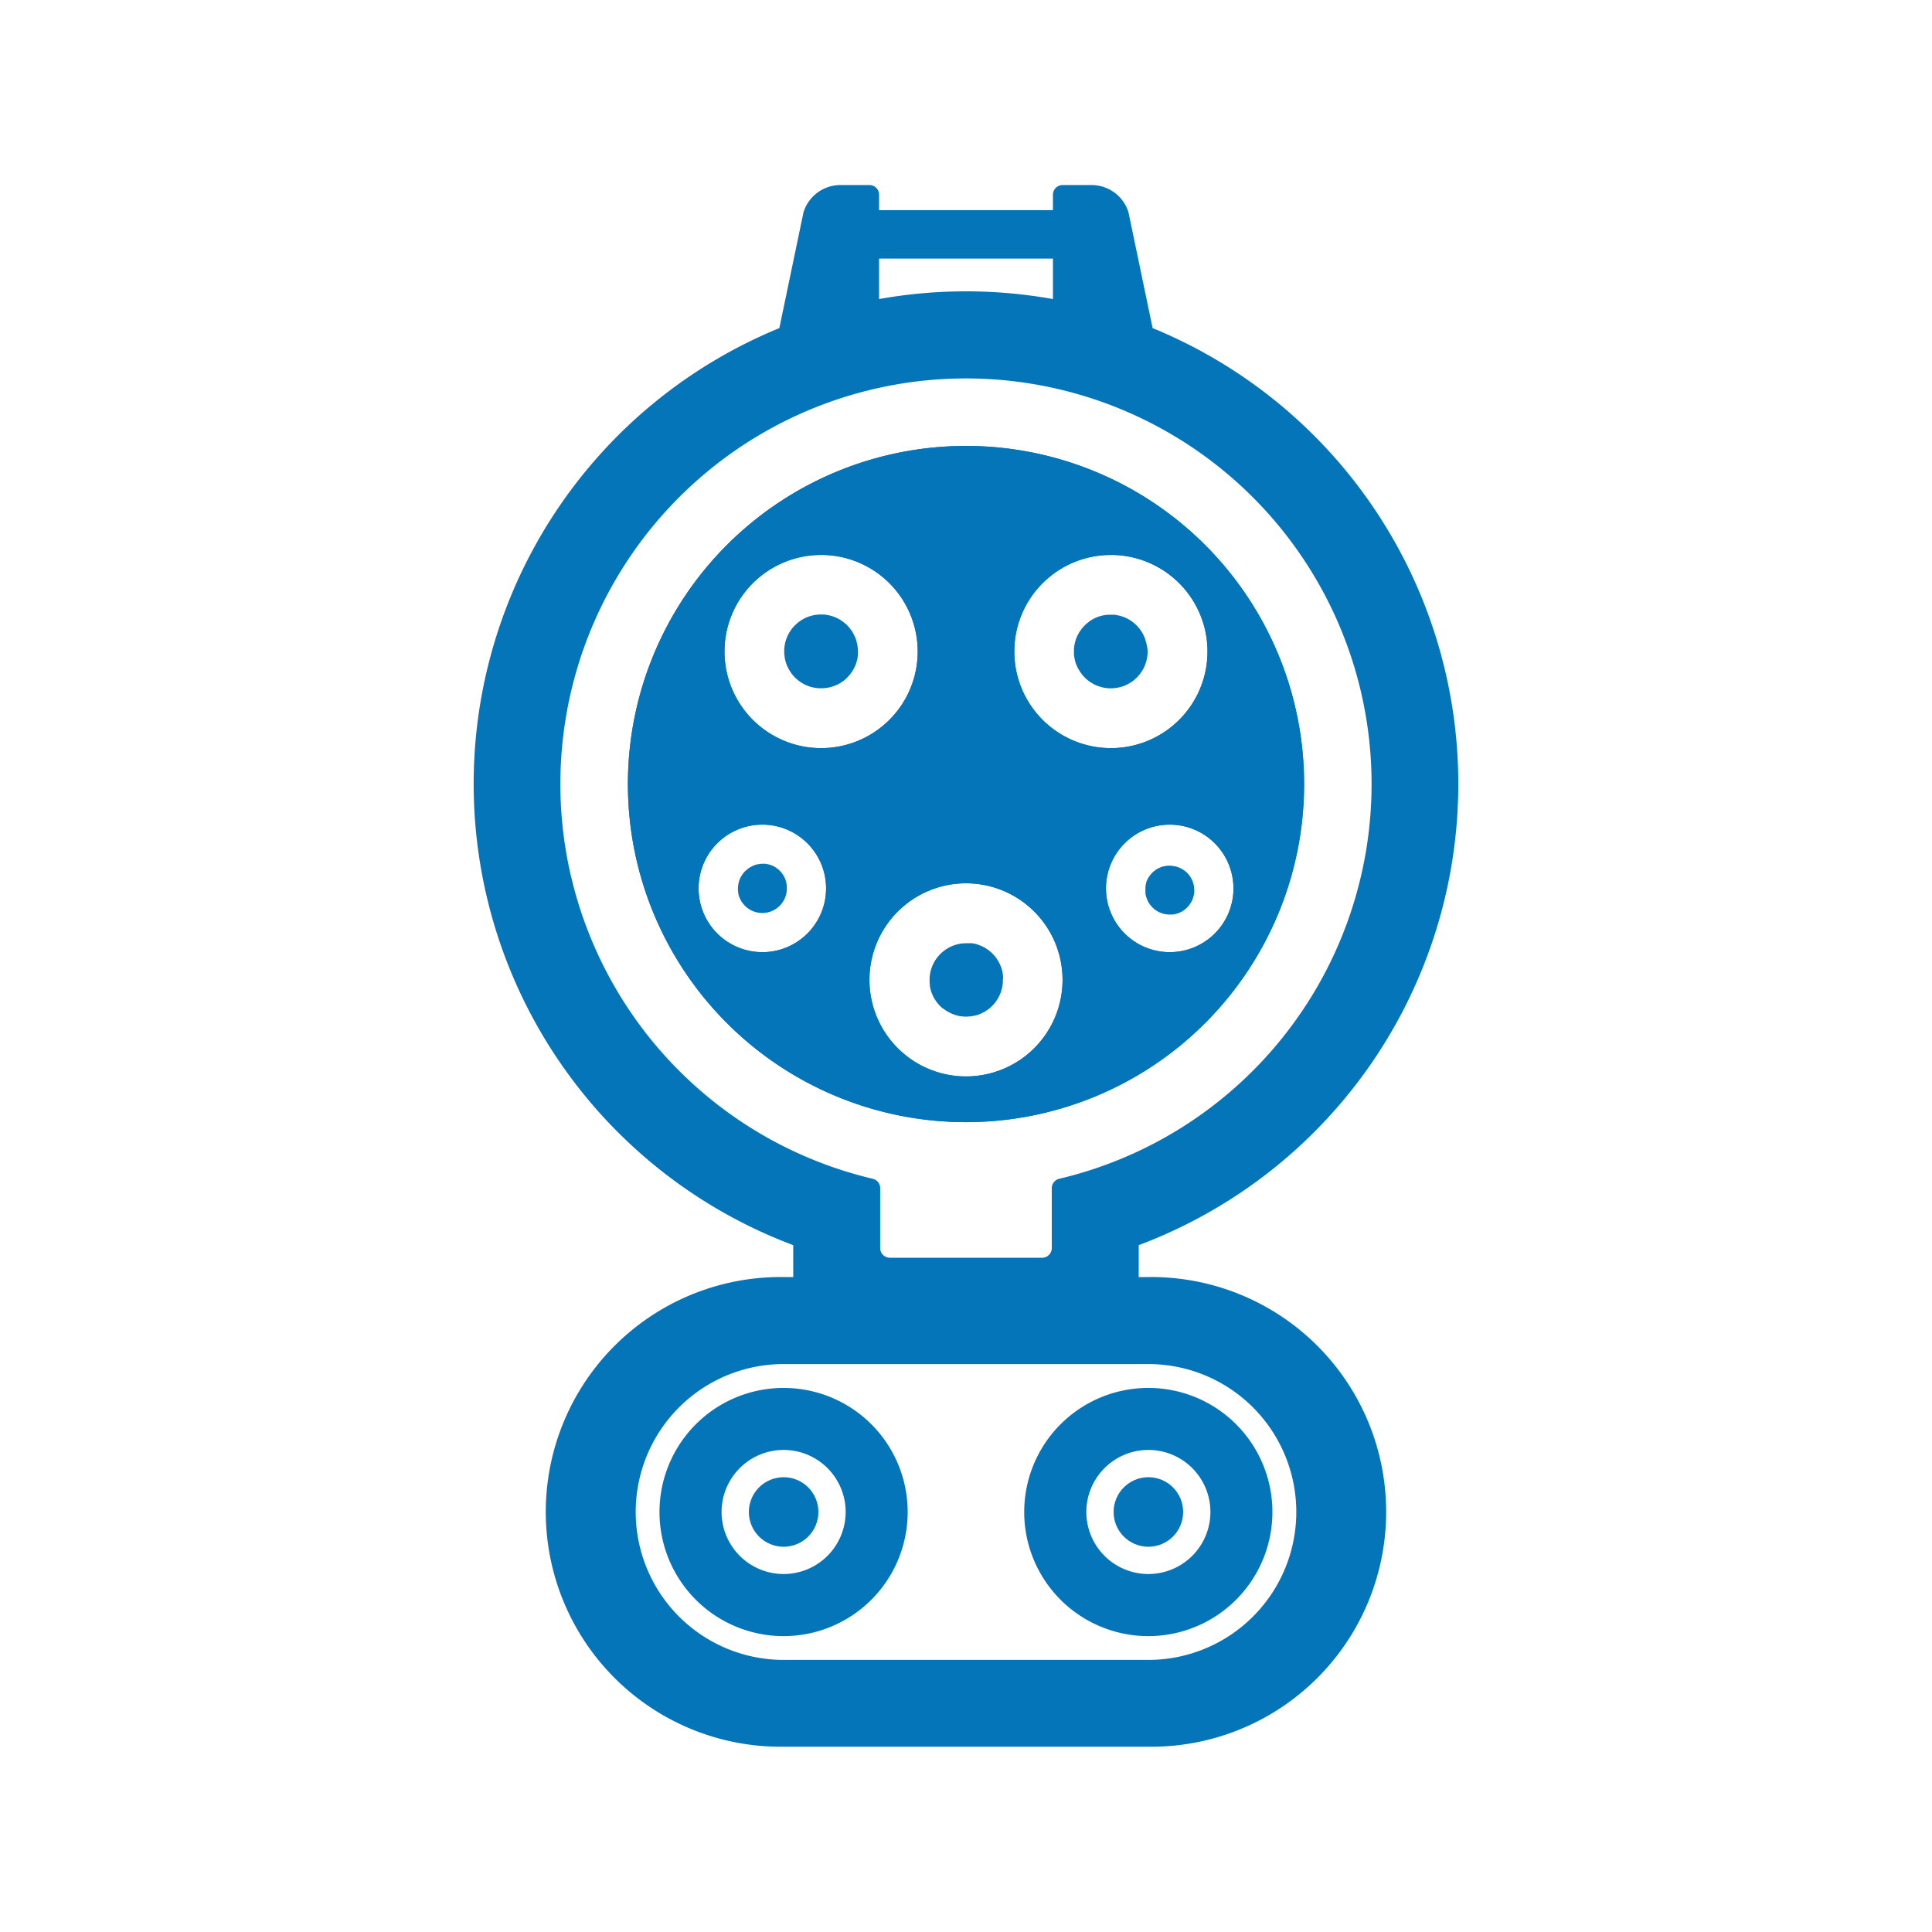 <svg id="Layer_1" data-name="Layer 1" xmlns="http://www.w3.org/2000/svg" viewBox="0 0 500 500"><defs><style>.cls-1{fill:none;fill-rule:evenodd;}.cls-2,.cls-3,.cls-5{fill:#0475b9;}.cls-2,.cls-3,.cls-4{stroke:#0475b9;stroke-linecap:round;stroke-linejoin:round;}.cls-2{stroke-width:4.59px;}.cls-3,.cls-4{stroke-width:5px;}.cls-4{fill:#8ad2f1;}</style></defs><title>ICON-DC-CCS-BLUE FILL</title><path class="cls-1" d="M292.2,333h5a58.28,58.28,0,1,1,0,116.55H202.8a58.28,58.28,0,1,1,0-116.55h5v-12.5a125,125,0,0,1-3.92-233.77l6.49-31.13a7.5,7.5,0,0,1,7.14-5.21H225v6.5h50v-6.5h7.5a7.51,7.51,0,0,1,7.14,5.21l6.49,31.13a125,125,0,0,1-3.92,233.77V333Z"/><path class="cls-2" d="M297.2,361.49A29.82,29.82,0,1,0,327,391.3,29.8,29.8,0,0,0,297.2,361.49Zm0,48.16a18.35,18.35,0,1,1,18.35-18.35A18.36,18.36,0,0,1,297.2,409.65Z"/><path class="cls-3" d="M297.2,333h-5v-12.5a125,125,0,0,0,3.92-233.77l-6.49-31.13a7.5,7.5,0,0,0-7.14-5.21H275v6.5H225v-6.5h-7.5a7.5,7.5,0,0,0-7.14,5.21l-6.49,31.13a125,125,0,0,0,3.92,233.77V333h-5a58.28,58.28,0,1,0,0,116.55h94.4a58.28,58.28,0,1,0,0-116.55ZM225,64.42h50v16a125.17,125.17,0,0,0-50,0Zm-79.6,163.19a107.47,107.47,0,1,1,129.3,79.89V323a5,5,0,0,1-5,5H230.29a5,5,0,0,1-5-5V307.5A107.47,107.47,0,0,1,145.41,227.61ZM297.2,432.08H202.8a40.78,40.78,0,0,1,0-81.56h94.4a40.78,40.78,0,1,1,0,81.56Z"/><path class="cls-2" d="M202.8,361.49a29.82,29.82,0,1,0,29.81,29.81A29.81,29.81,0,0,0,202.8,361.49Zm0,48.16a18.35,18.35,0,1,1,18.35-18.35A18.36,18.36,0,0,1,202.8,409.65Z"/><path class="cls-4" d="M335,202.91a85,85,0,1,0-85,85A85,85,0,0,0,335,202.91Zm-13.27,27a19,19,0,1,1-19-19A19,19,0,0,1,321.71,229.92Zm-34.22-88.8A27.5,27.5,0,1,1,260,168.61,27.49,27.49,0,0,1,287.49,141.12Zm-75,0A27.5,27.5,0,1,1,185,168.61,27.49,27.49,0,0,1,212.51,141.12Zm-15.22,107.8a19,19,0,1,1,19-19A19,19,0,0,1,197.29,248.92Zm25.22,4.67A27.49,27.49,0,1,1,250,281.08,27.49,27.49,0,0,1,222.51,253.59Z"/><circle class="cls-5" cx="202.8" cy="391.3" r="9" transform="translate(-236.32 428.92) rotate(-67.5)"/><circle class="cls-5" cx="297.2" cy="391.3" r="9"/><path class="cls-3" d="M335,202.91a85,85,0,1,0-85,85A85,85,0,0,0,335,202.91Zm-47.49-61.79A27.5,27.5,0,1,1,260,168.61,27.49,27.49,0,0,1,287.49,141.12Zm-75,0A27.5,27.5,0,1,1,185,168.61,27.49,27.49,0,0,1,212.51,141.12Zm-15.22,107.8a19,19,0,1,1,19-19A19,19,0,0,1,197.29,248.92ZM250,281.08a27.49,27.49,0,1,1,27.49-27.49A27.49,27.49,0,0,1,250,281.08Zm33.72-51.16a19,19,0,1,1,19,19A19,19,0,0,1,283.72,229.92Z"/><path class="cls-5" d="M259.54,253.58c0,.2,0,.4,0,.59a4.76,4.76,0,0,1-.07.66c0,.13,0,.24-.05.36s-.06.36-.1.54-.08.29-.12.44a7,7,0,0,1-.29.88c-.09.22-.18.44-.29.66s-.24.48-.38.72-.2.32-.31.48a3.19,3.19,0,0,1-.26.38,6.28,6.28,0,0,1-.47.58c-.09.11-.19.21-.3.32l-.33.34-.36.32a4.39,4.39,0,0,1-.36.28,7.44,7.44,0,0,1-1,.68c-.16.1-.33.19-.5.28a8.66,8.66,0,0,1-1,.45,7,7,0,0,1-.69.22l-.07,0a2.54,2.54,0,0,1-.37.1l-.58.11c-.19,0-.4.06-.59.08s-.48,0-.74.05h-.48a12.08,12.08,0,0,1-1.21-.1c-.31,0-.62-.12-.93-.19s-.6-.18-.89-.29-.43-.16-.65-.26l-.62-.31c-.27-.15-.53-.3-.79-.47s-.43-.3-.64-.47A.35.35,0,0,1,244,261l-.56-.5a8.93,8.93,0,0,1-1.17-1.37,6.49,6.49,0,0,1-.36-.55,3.56,3.56,0,0,1-.34-.6c-.11-.2-.2-.42-.3-.63a7.06,7.06,0,0,1-.39-1.12,3.6,3.6,0,0,1-.12-.44c0-.18-.08-.36-.11-.54s0-.23,0-.36-.06-.42-.07-.64,0-.41,0-.61,0-.4,0-.59a5.08,5.08,0,0,1,.07-.67,8.49,8.49,0,0,1,.24-1.22,8.6,8.6,0,0,1,.29-.9c.07-.18.14-.36.23-.54a4.11,4.11,0,0,1,.25-.52,8.9,8.9,0,0,1,1.11-1.66c.18-.22.38-.44.58-.65s.44-.41.67-.6a.18.18,0,0,1,.07-.05,7.76,7.76,0,0,1,.67-.5,8.47,8.47,0,0,1,1.62-.88c.14-.07.29-.12.44-.18l.43-.14a9,9,0,0,1,1.87-.39c.24,0,.49,0,.73-.05h.49l.33,0,.4,0,.43,0,.51.09a7.6,7.6,0,0,1,1.36.39l.65.26c.21.1.42.2.62.31a7.76,7.76,0,0,1,1.37.91,1.1,1.1,0,0,1,.25.19,7.41,7.41,0,0,1,.58.54c.21.21.41.43.62.67a8.11,8.11,0,0,1,.54.73,9.49,9.49,0,0,1,1.31,2.85,9.75,9.75,0,0,1,.24,1.22c0,.22.06.44.07.66S259.54,253.38,259.54,253.58Z"/><path class="cls-5" d="M297,168.6a9.53,9.53,0,0,1-.43,2.84,9.74,9.74,0,0,1-.51,1.3,8.49,8.49,0,0,1-.87,1.44c-.12.17-.23.33-.36.49h0c-.19.23-.39.46-.6.67l-.68.61a6.36,6.36,0,0,1-.66.5,10,10,0,0,1-2.13,1.11,6.56,6.56,0,0,1-.67.21,5.2,5.2,0,0,1-.68.17,11.51,11.51,0,0,1-1.68.2h-.24a9.14,9.14,0,0,1-1.4-.1,6.91,6.91,0,0,1-.79-.16,1.14,1.14,0,0,1-.25-.06l-.51-.15a4.75,4.75,0,0,1-.49-.17l-.7-.29c-.19-.1-.37-.19-.55-.3s-.34-.2-.51-.3-.43-.29-.63-.45-.37-.3-.55-.45c0,0,0,0,0,0-.17-.16-.33-.31-.48-.47s-.32-.34-.47-.52a5.47,5.47,0,0,1-.41-.54,4.56,4.56,0,0,1-.38-.59A6,6,0,0,1,279,173c-.1-.18-.19-.37-.28-.57l-.22-.54a3.63,3.63,0,0,1-.21-.66,8.86,8.86,0,0,1-.35-1.94c0-.22,0-.44,0-.67s0-.46,0-.68a8.66,8.66,0,0,1,.34-1.93,6.45,6.45,0,0,1,.43-1.21c.09-.19.18-.39.28-.58s.2-.37.3-.55a5.72,5.72,0,0,1,.39-.57l.2-.28c.12-.16.25-.33.39-.49l.43-.45c.15-.15.3-.3.46-.44s.33-.26.49-.39a8,8,0,0,1,1-.71l.57-.3a3.64,3.64,0,0,1,.57-.25c.17-.08.36-.14.54-.22.41-.13.84-.24,1.27-.33l.47-.07c.24,0,.48-.07.73-.08l.6,0c.25,0,.49,0,.73,0s.48,0,.73.07l.7.14c.23.05.45.12.67.18a11.47,11.47,0,0,1,1.31.51l.57.3.63.39c.24.17.49.35.72.55h0c.23.2.46.4.67.61s.37.38.54.58a5.19,5.19,0,0,1,.36.46l0,0,.23.33c.12.18.24.35.35.54s.22.39.32.59a2.71,2.71,0,0,1,.13.3,8.18,8.18,0,0,1,.39,1,1,1,0,0,1,0,.12A9.11,9.11,0,0,1,297,168.6Z"/><path class="cls-5" d="M222.05,168.6c0,.23,0,.46,0,.68a9,9,0,0,1-.34,1.94c-.05.21-.13.41-.2.62,0,0,0,0,0,0-.08.18-.15.36-.22.54s-.18.39-.28.57-.2.37-.3.55a6,6,0,0,1-.39.59,4.26,4.26,0,0,1-.41.54c-.15.18-.31.35-.46.52a8.92,8.92,0,0,1-1.07,1l-.63.44,0,0-.49.29c-.18.11-.36.2-.55.3l-.7.3-.49.17-.5.14a2.75,2.75,0,0,1-.41.11l-.63.12a10.85,10.85,0,0,1-1.4.1H212c-.32,0-.64-.06-.95-.1a10.91,10.91,0,0,1-1.4-.31c-.22-.08-.44-.15-.65-.24s-.44-.18-.65-.27-.41-.21-.6-.33a8.23,8.23,0,0,1-1.15-.77c-.18-.14-.35-.29-.52-.44h0c-.17-.16-.33-.31-.49-.48s-.31-.33-.46-.51a10.33,10.33,0,0,1-.79-1.13,4.36,4.36,0,0,1-.33-.6,5,5,0,0,1-.3-.62c-.06-.14-.12-.29-.17-.44s-.11-.29-.15-.43-.1-.31-.14-.46c-.07-.31-.14-.61-.19-.93,0-.16,0-.32-.05-.48a3.87,3.87,0,0,1-.05-.49c0-.16,0-.32,0-.48v-.25c0-.08,0-.17,0-.24,0-.33.05-.65.1-1s.08-.47.13-.71.12-.46.19-.69a10.06,10.06,0,0,1,.71-1.69c.08-.14.15-.28.23-.41s.16-.26.26-.39a3.47,3.47,0,0,1,.26-.37c.15-.2.3-.39.47-.59l.42-.44.42-.39.44-.38.46-.34c.15-.1.31-.21.47-.3a1.74,1.74,0,0,1,.26-.15c.08-.06.17-.1.25-.15a9,9,0,0,1,1.6-.66l.46-.14.58-.13.47-.07c.24,0,.48-.07.73-.08l.6,0,.61,0c.24,0,.48,0,.73.07l.47.08a9.65,9.65,0,0,1,2.38.79l.56.3a8.17,8.17,0,0,1,1.06.71l.48.39a3.77,3.77,0,0,1,.46.43,9,9,0,0,1,.83.94c.06.1.13.18.2.28a4.35,4.35,0,0,1,.38.57,6,6,0,0,1,.31.55c.1.19.19.38.28.57a7,7,0,0,1,.43,1.21,9.4,9.4,0,0,1,.35,1.93C222,168.15,222.05,168.37,222.05,168.6Z"/><path class="cls-5" d="M203.63,229.5a2.88,2.88,0,0,1,0,.41,2.75,2.75,0,0,1,0,.41,5.91,5.91,0,0,1-.19,1.19,7,7,0,0,1-.23.74,3.92,3.92,0,0,0-.16.36l-.17.34c-.08.14-.15.26-.24.39a1.5,1.5,0,0,1-.15.23l-.33.44a4.59,4.59,0,0,1-.37.39,5.05,5.05,0,0,1-.94.79,3.26,3.26,0,0,1-.4.24,2.3,2.3,0,0,1-.41.23l-.42.18a5.27,5.27,0,0,1-.56.19l-.28.07a1.53,1.53,0,0,1-.29.07,7.74,7.74,0,0,1-1.2.12,6.88,6.88,0,0,1-1.2-.12l-.3-.07a1.92,1.92,0,0,1-.3-.08,4.72,4.72,0,0,1-.53-.18,2.68,2.68,0,0,1-.3-.12l-.22-.11a3.07,3.07,0,0,1-.31-.17,1.17,1.17,0,0,1-.25-.16l-.26-.17a1.56,1.56,0,0,1-.27-.2.7.7,0,0,1-.19-.16,4.87,4.87,0,0,1-.61-.59,2.15,2.15,0,0,1-.23-.28,1.79,1.79,0,0,1-.22-.28,3.11,3.11,0,0,1-.25-.38,2.32,2.32,0,0,1-.22-.41,1.37,1.37,0,0,1-.16-.32,3.07,3.07,0,0,1-.14-.34,6.54,6.54,0,0,1-.26-.86c0-.07,0-.12,0-.18s-.06-.38-.08-.59a3.81,3.81,0,0,1,0-.59,6.38,6.38,0,0,1,.5-2.48,6.58,6.58,0,0,1,.59-1.07s0,0,0,0a5.41,5.41,0,0,1,.78-.94,3.92,3.92,0,0,1,.31-.28l.32-.27c.12-.08.22-.17.34-.24a2.21,2.21,0,0,1,.36-.23c.13-.07.26-.15.4-.21A3.3,3.3,0,0,1,195,224a6.72,6.72,0,0,1,.9-.28l.46-.08a4.49,4.49,0,0,1,1-.09,2.82,2.82,0,0,1,.41,0s0,0,0,0h.1l.22,0a1.35,1.35,0,0,1,.34.06l.33.06h0l.24.06a.11.11,0,0,1,.06,0,3,3,0,0,1,.39.13,2.62,2.62,0,0,1,.39.15,1.92,1.92,0,0,1,.29.14l.29.14a6.14,6.14,0,0,1,.87.6,4.1,4.1,0,0,1,.39.35,3.15,3.15,0,0,1,.36.37,1.94,1.94,0,0,1,.23.27,3,3,0,0,1,.23.3c.06.09.12.2.19.29s.14.22.2.33.12.23.17.34l.16.36a3.17,3.17,0,0,1,.13.36c0,.13.07.26.1.38A5.94,5.94,0,0,1,203.63,229.5Z"/><path class="cls-5" d="M307.2,225.87a6.31,6.31,0,0,1,1.87,4.5,2.68,2.68,0,0,1,0,.4c0,.17,0,.34-.05.5a3.86,3.86,0,0,1-.09.49,8.22,8.22,0,0,1-.28.93c-.08.18-.15.36-.23.53l-.22.38a6.26,6.26,0,0,1-1.3,1.57c-.19.16-.39.32-.6.47a2.74,2.74,0,0,1-.39.24,2.38,2.38,0,0,1-.31.17,1.2,1.2,0,0,1-.23.11l-.3.13-.36.13a2.8,2.8,0,0,1-.36.1,3.28,3.28,0,0,1-.77.15,1.15,1.15,0,0,1-.26,0,3.56,3.56,0,0,1-.57,0,5.12,5.12,0,0,1-.56,0,2,2,0,0,1-.35-.05,4.77,4.77,0,0,1-.77-.15.88.88,0,0,1-.23-.07,2.45,2.45,0,0,1-.43-.15,2.52,2.52,0,0,1-.29-.12l-.23-.11a1.78,1.78,0,0,1-.3-.17,3.38,3.38,0,0,1-.41-.24,5,5,0,0,1-.93-.78,5.62,5.62,0,0,1-.49-.54,5.48,5.48,0,0,1-.5-.72,4.67,4.67,0,0,1-.32-.63c0-.08-.07-.18-.11-.26a1.6,1.6,0,0,1-.11-.3c0-.1-.07-.18-.09-.28a4.54,4.54,0,0,1-.12-.5,1.67,1.67,0,0,1-.07-.4.34.34,0,0,1,0-.1,1.36,1.36,0,0,1,0-.2,5.12,5.12,0,0,1,0-.56,5.49,5.49,0,0,1,0-.58c0-.09,0-.16,0-.24a4.1,4.1,0,0,1,.18-.9,1.8,1.8,0,0,1,0-.19c.05-.19.13-.38.2-.57a6.2,6.2,0,0,1,.57-1,5.92,5.92,0,0,1,.35-.48c.1-.12.2-.24.32-.36a3.94,3.94,0,0,1,.51-.49,2.37,2.37,0,0,1,.3-.23,5.25,5.25,0,0,1,.69-.47l.23-.11a4.75,4.75,0,0,1,.74-.32,2.42,2.42,0,0,1,.35-.12,1.32,1.32,0,0,1,.3-.07,6,6,0,0,1,.61-.12l.34-.05h.15a2.61,2.61,0,0,1,.4,0,4.43,4.43,0,0,1,1,.09l.46.08a5.11,5.11,0,0,1,.89.27l.23.1a.58.58,0,0,1,.21.1,3,3,0,0,1,.4.21A5.7,5.7,0,0,1,307.2,225.87Z"/></svg>